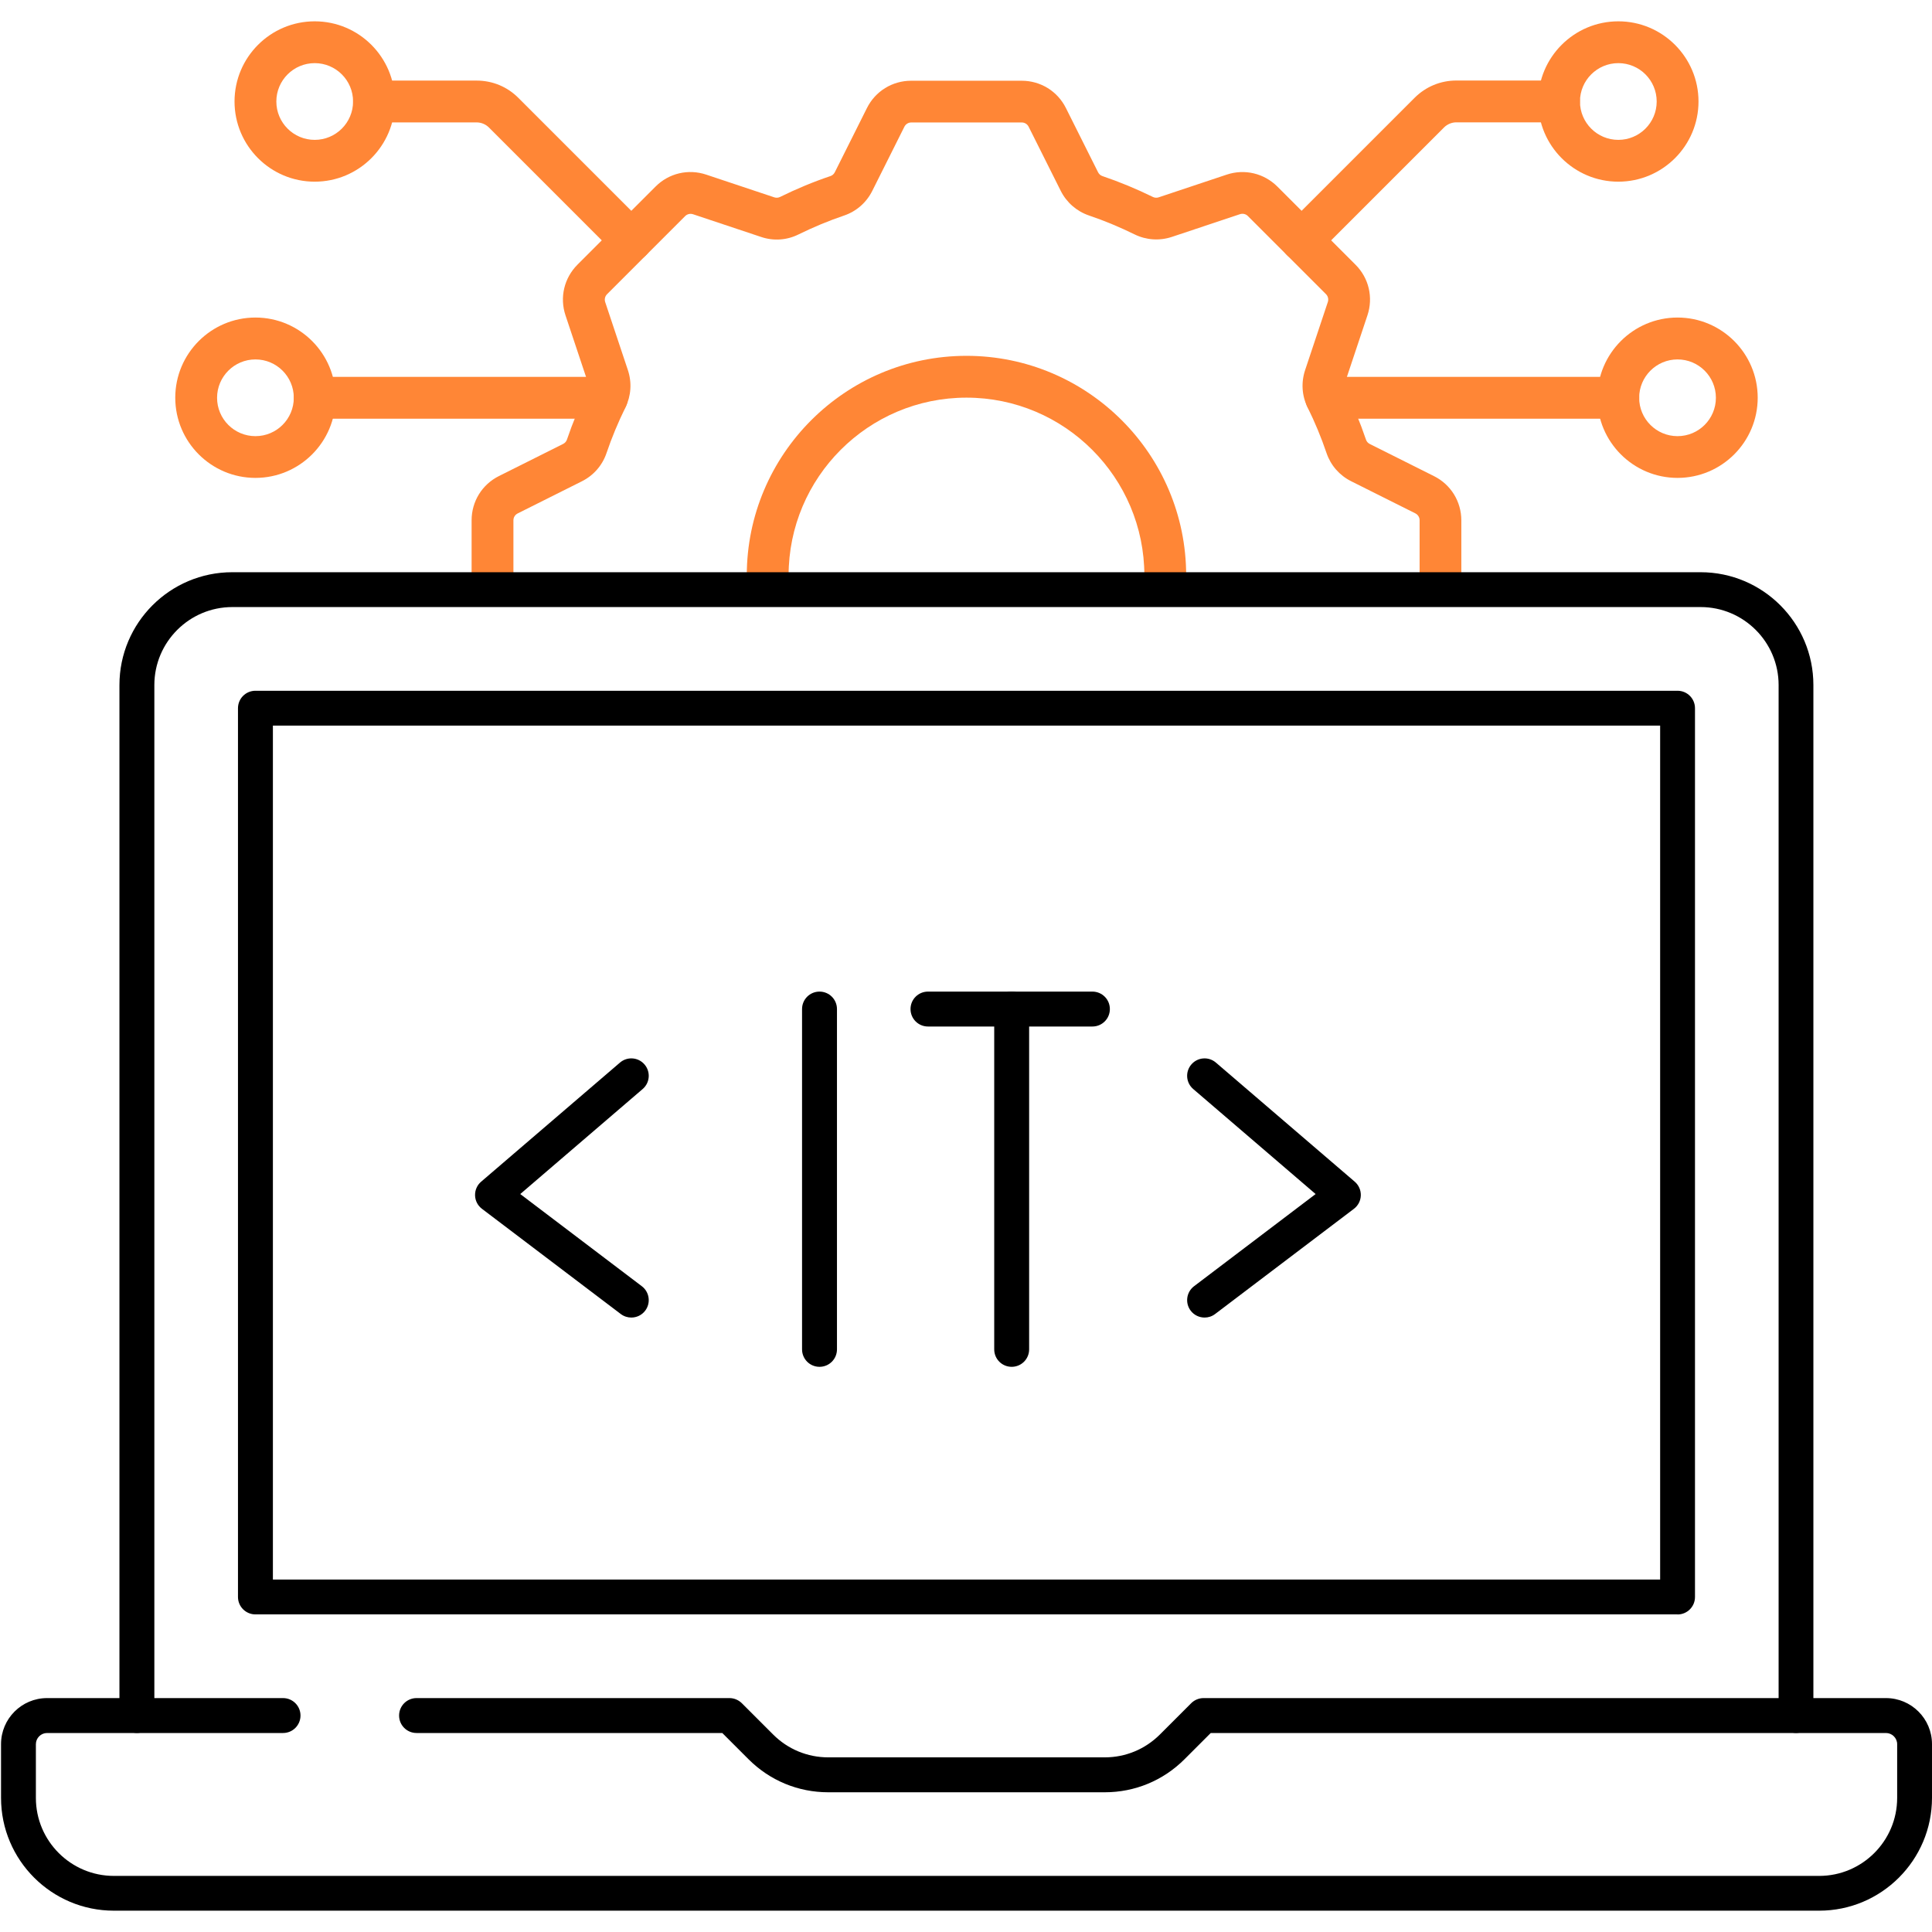 <?xml version="1.0" encoding="UTF-8"?>
<svg id="Layer_1" xmlns="http://www.w3.org/2000/svg" version="1.1" viewBox="0 0 280 280">
  <!-- Generator: Adobe Illustrator 29.6.0, SVG Export Plug-In . SVG Version: 2.1.1 Build 207)  -->
  <defs>
    <style>
      .st0 {
        fill: #ff8636;
      }
    </style>
  </defs>
  <g>
    <path class="st0" d="M188.65,37.86c-.78,0-1.55-.3-2.14-.89-1.18-1.18-1.18-3.1,0-4.29l18.5-18.5c1.62-1.62,3.77-2.51,6.05-2.51h14.88c1.67,0,3.03,1.36,3.03,3.03s-1.36,3.03-3.03,3.03h-14.88c-.66,0-1.3.27-1.77.73l-18.5,18.5c-.59.59-1.37.89-2.14.89Z"/>
    <path class="st0" d="M234.54,26.33c-6.41,0-11.62-5.21-11.62-11.62s5.21-11.62,11.62-11.62,11.62,5.21,11.62,11.62-5.21,11.62-11.62,11.62ZM234.54,9.15c-3.06,0-5.56,2.49-5.56,5.56s2.49,5.56,5.56,5.56,5.56-2.49,5.56-5.56-2.49-5.56-5.56-5.56Z"/>
    <path class="st0" d="M243.12,69.26c-6.41,0-11.62-5.21-11.62-11.62s5.21-11.62,11.62-11.62,11.62,5.21,11.62,11.62-5.21,11.62-11.62,11.62ZM243.12,52.09c-3.06,0-5.56,2.49-5.56,5.56s2.49,5.56,5.56,5.56,5.56-2.49,5.56-5.56-2.49-5.56-5.56-5.56Z"/>
    <path class="st0" d="M91.49,37.86c-.78,0-1.55-.3-2.14-.89l-18.5-18.5c-.46-.46-1.11-.73-1.77-.73h-14.88c-1.67,0-3.03-1.36-3.03-3.03s1.36-3.03,3.03-3.03h14.88c2.29,0,4.44.89,6.05,2.51l18.5,18.5c1.18,1.18,1.18,3.1,0,4.29-.59.59-1.37.89-2.14.89Z"/>
    <path class="st0" d="M45.61,26.33c-6.41,0-11.62-5.21-11.62-11.62s5.21-11.62,11.62-11.62,11.62,5.21,11.62,11.62-5.21,11.62-11.62,11.62ZM45.61,9.15c-3.06,0-5.56,2.49-5.56,5.56s2.49,5.56,5.56,5.56,5.56-2.49,5.56-5.56-2.49-5.56-5.56-5.56Z"/>
    <path class="st0" d="M234.54,60.68h-42.34c-1.67,0-3.03-1.36-3.03-3.03s1.36-3.03,3.03-3.03h42.34c1.67,0,3.03,1.36,3.03,3.03s-1.36,3.03-3.03,3.03Z"/>
    <path class="st0" d="M37.02,69.26c-6.41,0-11.62-5.21-11.62-11.62s5.21-11.62,11.62-11.62,11.62,5.21,11.62,11.62-5.21,11.62-11.62,11.62ZM37.02,52.09c-3.06,0-5.56,2.49-5.56,5.56s2.49,5.56,5.56,5.56,5.56-2.49,5.56-5.56-2.49-5.56-5.56-5.56Z"/>
    <path class="st0" d="M87.95,60.68h-42.34c-1.67,0-3.03-1.36-3.03-3.03s1.36-3.03,3.03-3.03h42.34c1.67,0,3.03,1.36,3.03,3.03s-1.36,3.03-3.03,3.03Z"/>
    <path class="st0" d="M208.77,86.44c-1.67,0-3.03-1.36-3.03-3.03v-8.01c0-.43-.24-.81-.62-1l-9.29-4.65c-1.7-.85-2.97-2.3-3.58-4.09-.76-2.25-1.69-4.48-2.74-6.61-.84-1.69-.96-3.62-.36-5.42l3.29-9.86c.13-.4.03-.84-.27-1.14l-11.32-11.32c-.3-.3-.74-.4-1.14-.27l-9.86,3.29c-1.8.6-3.73.47-5.42-.36-2.14-1.05-4.36-1.98-6.61-2.74-1.78-.61-3.24-1.88-4.09-3.57l-4.65-9.29c-.19-.38-.57-.62-1-.62h-16.01c-.43,0-.81.24-1,.62l-4.65,9.29c-.85,1.7-2.3,2.97-4.09,3.58-2.25.76-4.47,1.69-6.61,2.74-1.69.84-3.62.97-5.42.36l-9.86-3.29c-.4-.13-.84-.03-1.14.27l-11.32,11.32c-.3.3-.4.74-.27,1.14l3.29,9.86c.6,1.8.47,3.73-.36,5.42-1.05,2.14-1.98,4.36-2.74,6.61-.61,1.79-1.88,3.24-3.58,4.09l-9.29,4.65c-.38.19-.62.57-.62,1v8.01c0,1.67-1.36,3.03-3.03,3.03s-3.03-1.36-3.03-3.03v-8.01c0-2.74,1.52-5.2,3.97-6.42l9.29-4.65c.26-.13.46-.35.55-.61.85-2.5,1.87-4.97,3.04-7.34.12-.25.14-.55.05-.82l-3.29-9.86c-.87-2.6-.2-5.41,1.73-7.35l11.32-11.32c1.93-1.94,4.75-2.6,7.35-1.73l9.86,3.29c.27.09.57.07.82-.05,2.37-1.17,4.84-2.2,7.34-3.04.26-.09.48-.29.61-.55l4.65-9.29c1.22-2.45,3.68-3.97,6.42-3.97h16.01c2.74,0,5.2,1.52,6.42,3.97l4.65,9.29c.13.26.35.46.61.55,2.5.85,4.97,1.87,7.35,3.04.25.12.55.14.82.05l9.86-3.29c2.6-.87,5.41-.2,7.35,1.73l11.32,11.32c1.94,1.93,2.6,4.75,1.73,7.35l-3.29,9.86c-.09.27-.07.57.05.82,1.17,2.37,2.19,4.84,3.04,7.35.09.26.29.48.55.61l9.29,4.65c2.45,1.22,3.97,3.68,3.97,6.42v8.01c0,1.67-1.36,3.03-3.03,3.03Z"/>
    <path class="st0" d="M168.88,86.44c-1.67,0-3.03-1.36-3.03-3.03,0-14.21-11.56-25.78-25.78-25.78s-25.78,11.56-25.78,25.78c0,1.67-1.36,3.03-3.03,3.03s-3.03-1.36-3.03-3.03c0-17.56,14.28-31.84,31.84-31.84s31.84,14.28,31.84,31.84c0,1.67-1.36,3.03-3.03,3.03Z"/>
  </g>
  <g>
    <path d="M260.3,251.15c-1.4,0-2.53-1.13-2.53-2.53V99.28c0-6.23-5.07-11.3-11.3-11.3H33.67c-6.23,0-11.3,5.07-11.3,11.3v149.34c0,1.4-1.13,2.53-2.53,2.53s-2.53-1.13-2.53-2.53V99.28c0-9.02,7.33-16.35,16.35-16.35h212.8c9.02,0,16.35,7.33,16.35,16.35v149.34c0,1.4-1.13,2.53-2.53,2.53Z"/>
    <path d="M263.65,276.91H16.5c-9.02,0-16.35-7.33-16.35-16.35v-7.79c0-3.68,2.99-6.67,6.67-6.67h34.2c1.4,0,2.53,1.13,2.53,2.53s-1.13,2.53-2.53,2.53H6.82c-.89,0-1.62.73-1.62,1.62v7.79c0,6.23,5.07,11.3,11.3,11.3h247.15c6.23,0,11.3-5.07,11.3-11.3v-7.79c0-.89-.73-1.62-1.62-1.62h-97.86l-3.8,3.8c-3.09,3.09-7.19,4.79-11.56,4.79h-40.07c-4.37,0-8.47-1.7-11.56-4.79l-3.8-3.8h-44.31c-1.4,0-2.53-1.13-2.53-2.53s1.13-2.53,2.53-2.53h45.35c.67,0,1.31.27,1.79.74l4.54,4.54c2.13,2.13,4.97,3.31,7.99,3.31h40.07c3.02,0,5.85-1.18,7.99-3.31l4.54-4.54c.47-.47,1.12-.74,1.79-.74h98.9c3.68,0,6.67,2.99,6.67,6.67v7.79c0,9.02-7.33,16.35-16.35,16.35Z"/>
    <path d="M243.12,233.97H37.02c-1.4,0-2.53-1.13-2.53-2.53V102.64c0-1.4,1.13-2.53,2.53-2.53h206.1c1.4,0,2.53,1.13,2.53,2.53v128.81c0,1.4-1.13,2.53-2.53,2.53ZM39.55,228.92h201.05v-123.76H39.55v123.76Z"/>
    <path d="M118.77,198.09c-1.4,0-2.53-1.13-2.53-2.53v-49.32c0-1.4,1.13-2.53,2.53-2.53s2.53,1.13,2.53,2.53v49.32c0,1.4-1.13,2.53-2.53,2.53Z"/>
    <path d="M146.62,198.09c-1.4,0-2.53-1.13-2.53-2.53v-49.32c0-1.4,1.13-2.53,2.53-2.53s2.53,1.13,2.53,2.53v49.32c0,1.4-1.13,2.53-2.53,2.53Z"/>
    <path d="M158.32,148.77h-23.83c-1.4,0-2.53-1.13-2.53-2.53s1.13-2.53,2.53-2.53h23.83c1.4,0,2.53,1.13,2.53,2.53s-1.13,2.53-2.53,2.53Z"/>
    <path d="M91.49,190.95c-.53,0-1.07-.17-1.52-.51l-20.12-15.25c-.61-.46-.98-1.17-1-1.94s.3-1.5.88-1.99l20.12-17.26c1.06-.91,2.65-.79,3.56.27.91,1.06.79,2.65-.27,3.56l-17.74,15.22,17.62,13.36c1.11.84,1.33,2.43.49,3.54-.5.66-1.25,1-2.02,1Z"/>
    <path d="M174.58,190.95c-.76,0-1.52-.34-2.02-1-.84-1.11-.62-2.7.49-3.54l17.62-13.36-17.74-15.22c-1.06-.91-1.18-2.5-.27-3.56.91-1.06,2.5-1.18,3.56-.27l20.12,17.26c.58.5.9,1.23.88,1.99s-.39,1.48-1,1.94l-20.12,15.25c-.46.35-.99.51-1.52.51Z"/>
  </g>
</svg>